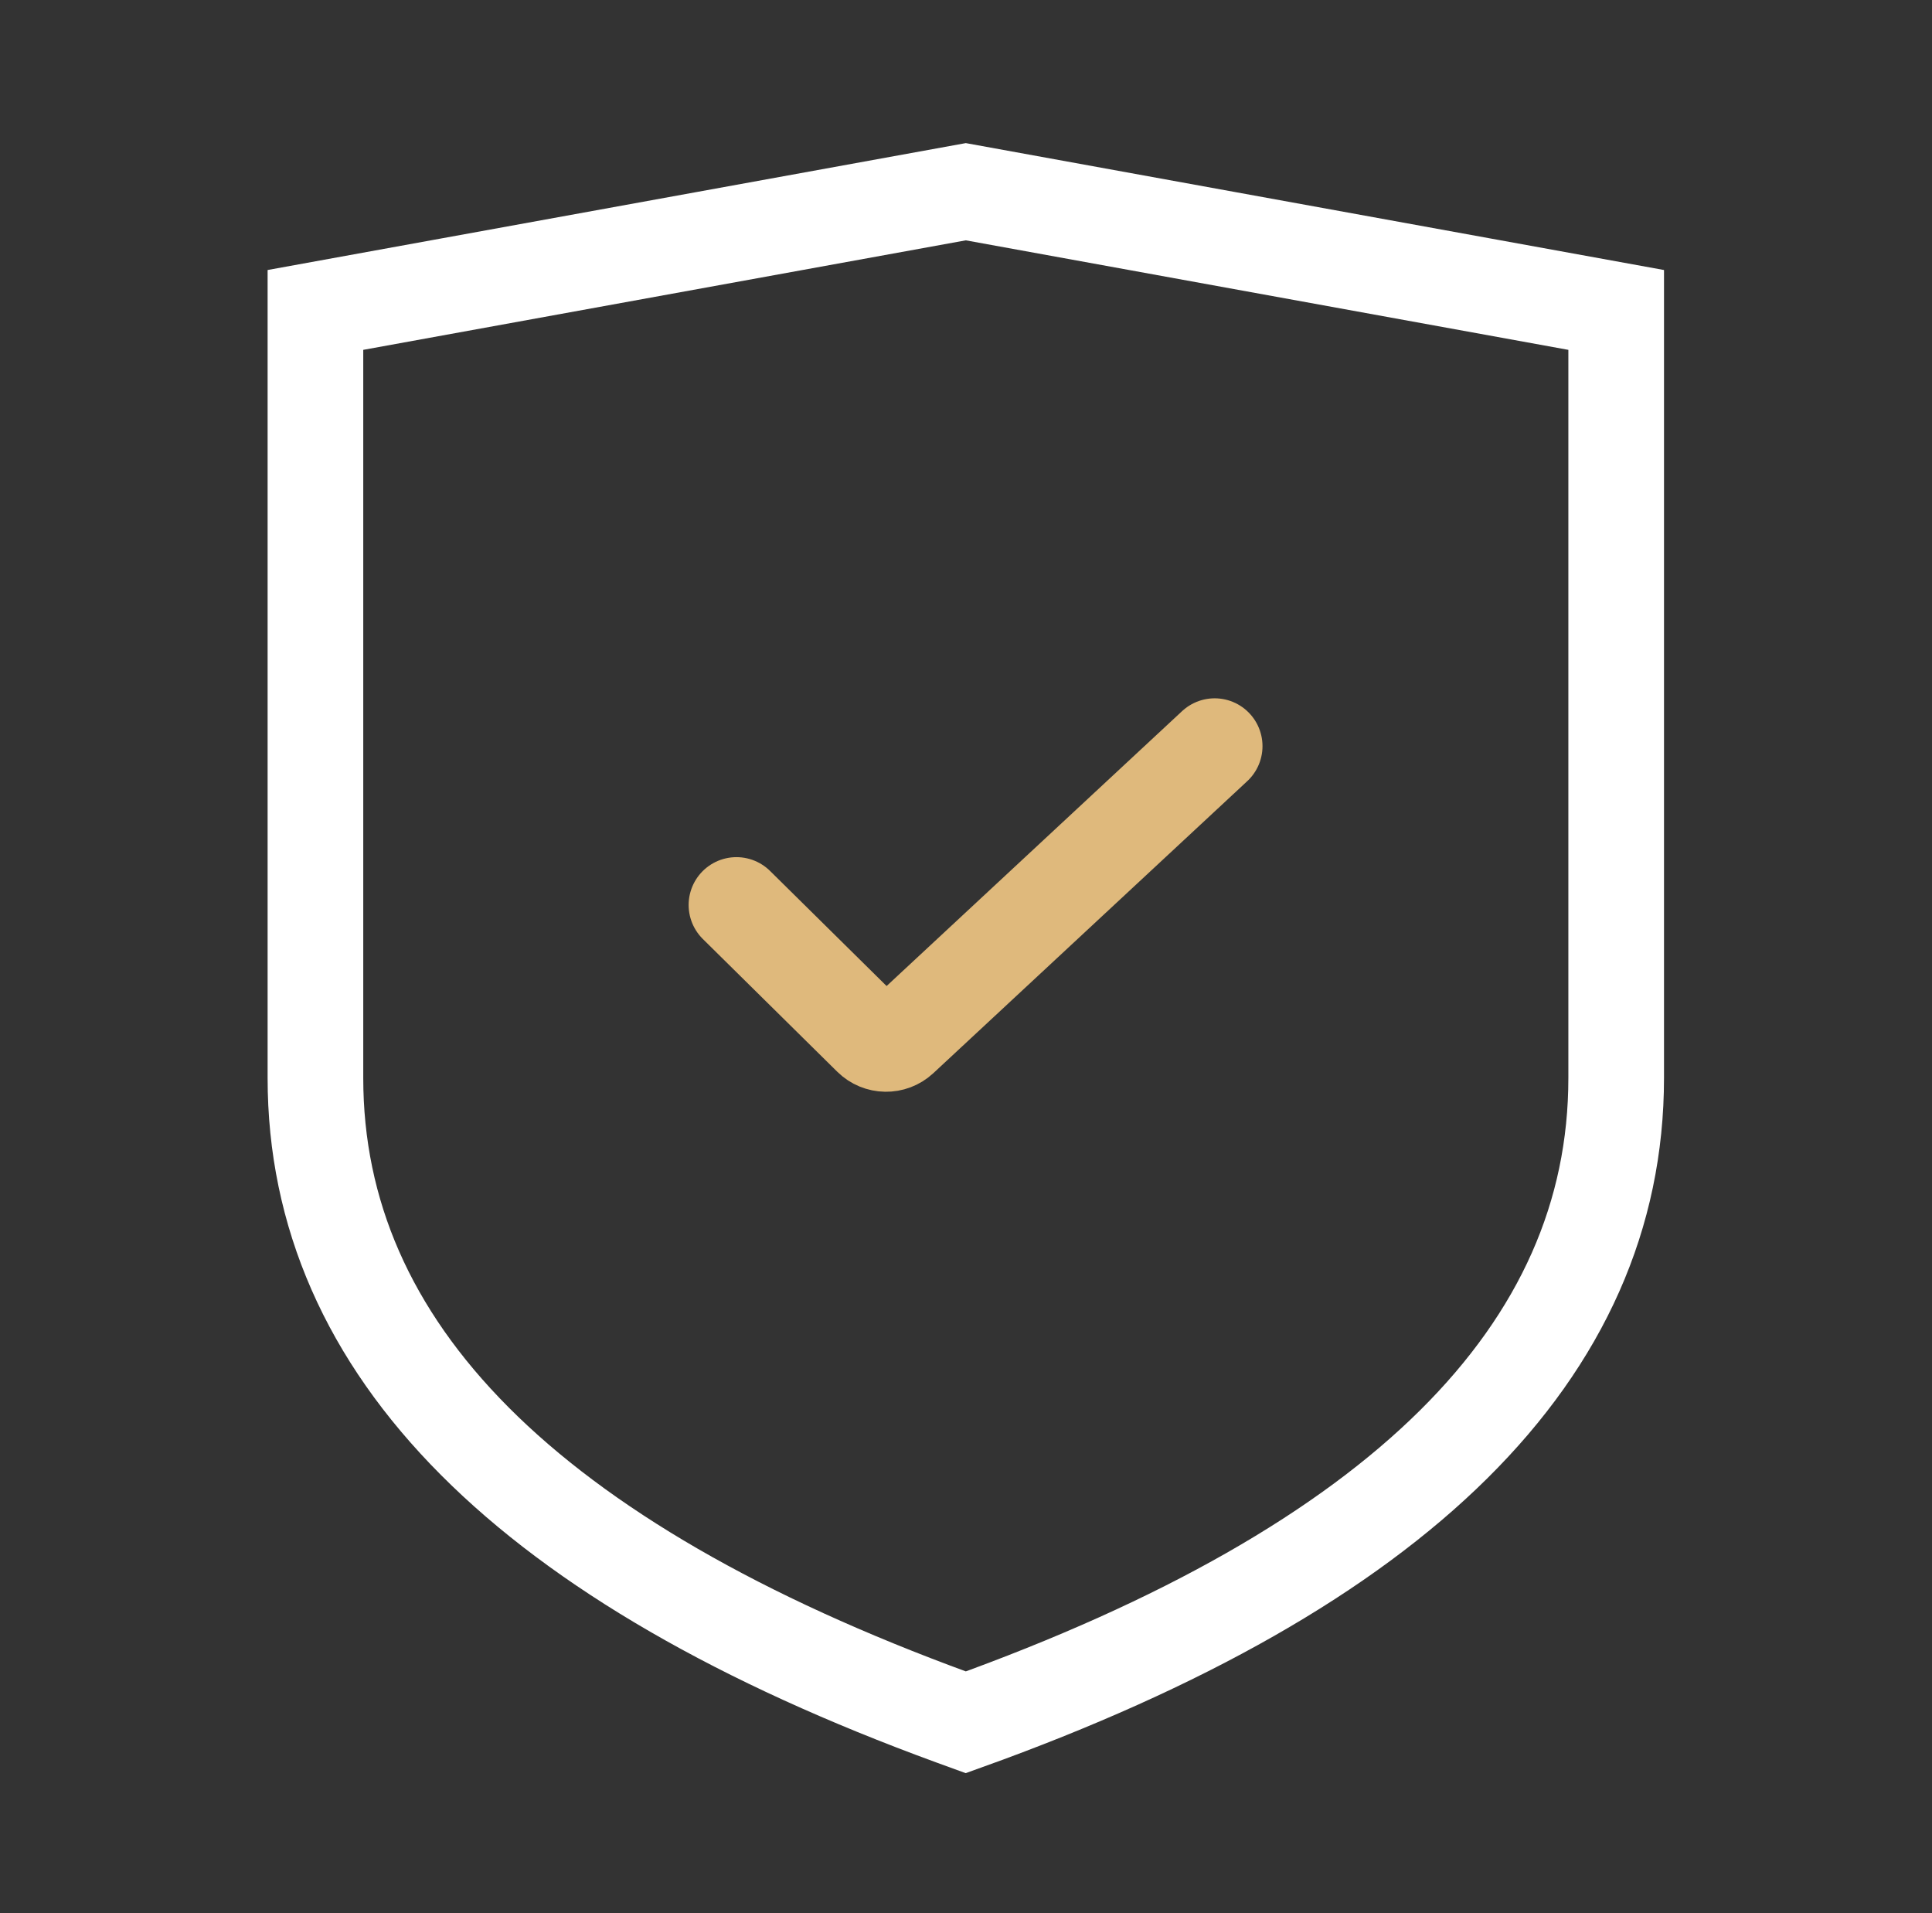 <svg width="101" height="100" viewBox="0 0 101 100" fill="none" xmlns="http://www.w3.org/2000/svg">
<rect x="0" y="0" width="101" height="100" fill="#333333" stroke="none"/>
<g clip-path="url(#clip0_299_10439)">
<path d="M38.5 47.302L45.526 54.239C45.957 54.664 46.646 54.675 47.09 54.263L63.5 39" stroke="#DFB97C" stroke-width="5" stroke-linecap="round"/>
<path fill-rule="evenodd" clip-rule="evenodd" d="M49.814 89.776C27.598 81.658 16.49 70.513 16.49 56.343V16.2L50.49 10.021L84.49 16.2V56.343C84.49 70.656 73.157 81.882 50.49 90.022L49.814 89.776Z" stroke="white" stroke-width="5"/>
</g>
<defs>
<clipPath id="clip0_299_10439">
<rect width="100" height="100" fill="white" transform="translate(0.5)"/>
</clipPath>
</defs>
</svg>
